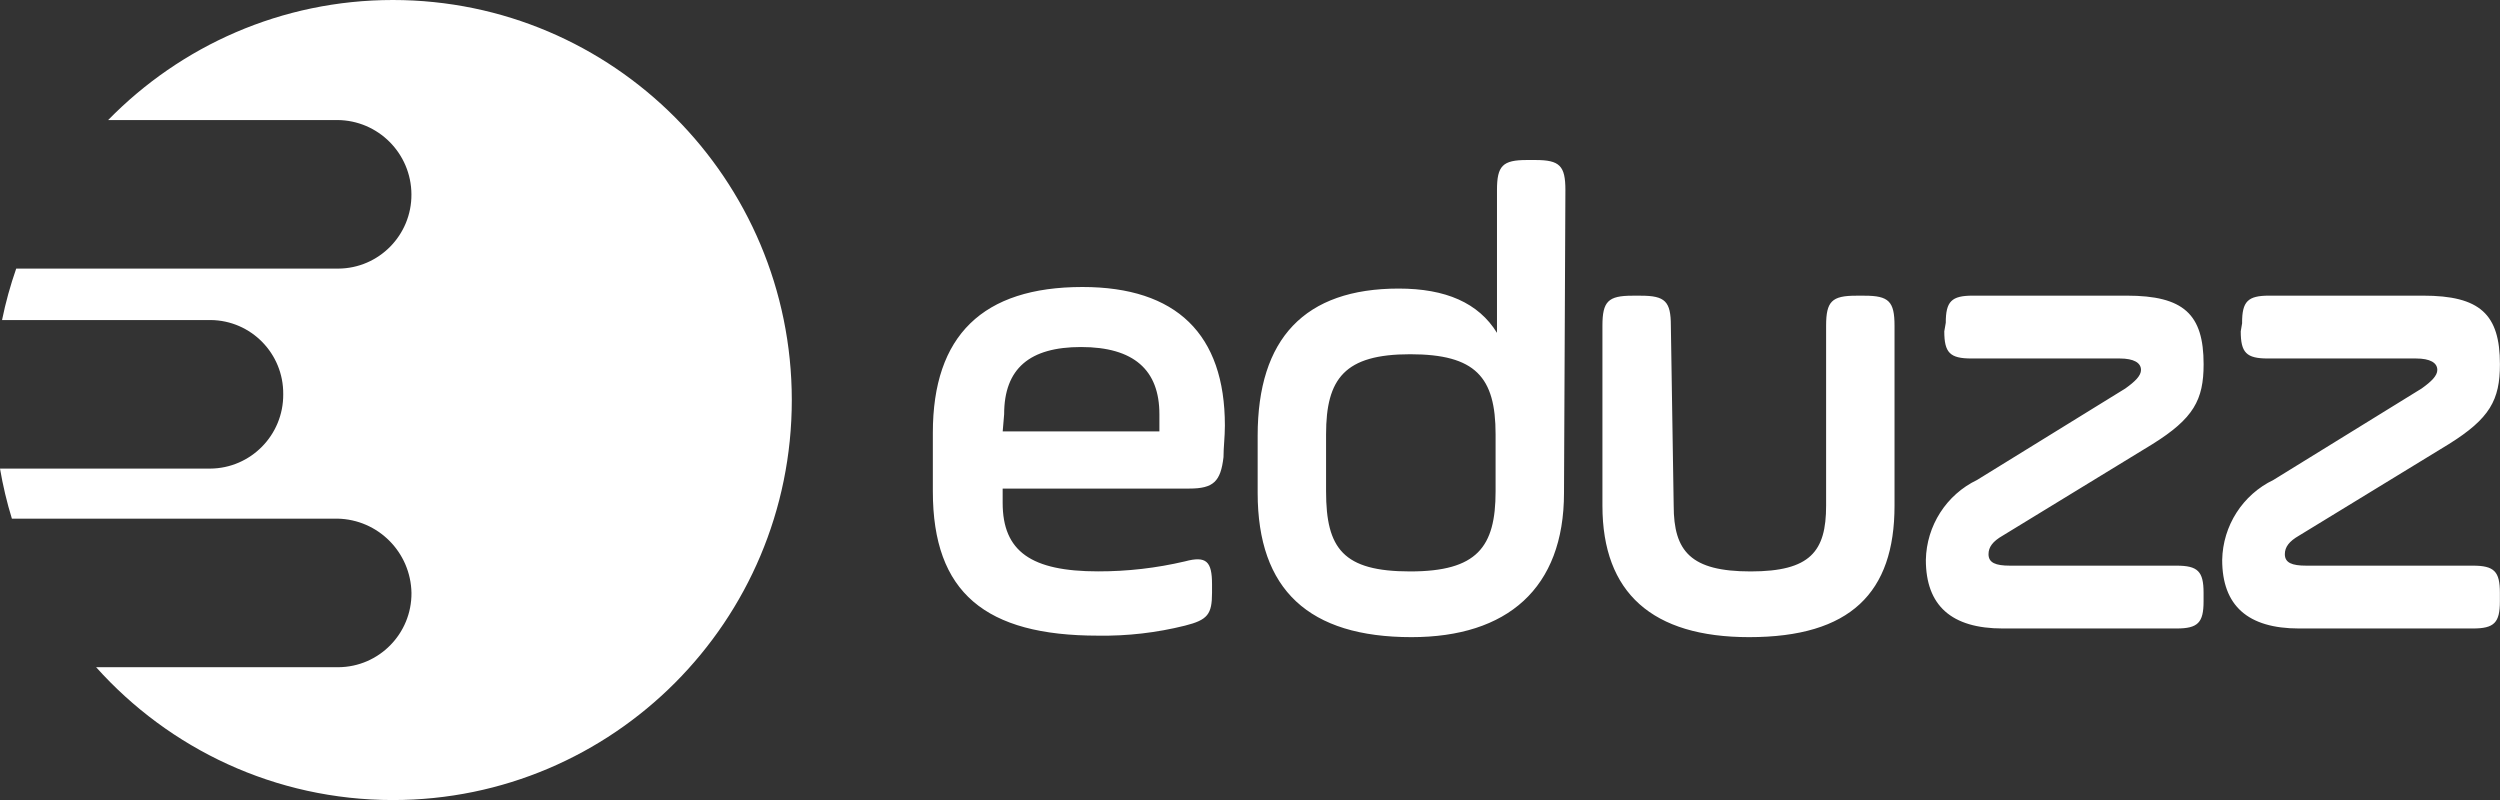 <svg width="175" height="56" viewBox="0 0 175 56" fill="none" xmlns="http://www.w3.org/2000/svg">
<rect x="0" y="0" width="175" height="56" fill="#333333" stroke="none"/>
<g clip-path="url(#clip0_15_64)">
<path d="M27.507 0C19.696 0 12.639 3.219 7.57 8.403H23.614C26.471 8.419 28.784 10.735 28.8 13.602C28.82 16.453 26.529 18.783 23.686 18.802C23.663 18.802 23.637 18.802 23.614 18.802H1.134C0.728 19.969 0.393 21.171 0.143 22.403H14.741C17.574 22.425 19.852 24.748 19.826 27.59C19.826 27.593 19.826 27.599 19.826 27.602C19.846 30.453 17.555 32.783 14.712 32.802C14.689 32.802 14.663 32.802 14.64 32.802H0C0.205 33.995 0.481 35.168 0.832 36.305H23.618C26.461 36.357 28.751 38.654 28.803 41.505C28.823 44.356 26.532 46.685 23.689 46.705C23.666 46.705 23.64 46.705 23.618 46.705H6.729C11.84 52.41 19.254 56.003 27.504 56.003C42.924 56.003 55.426 43.466 55.426 28.003C55.42 12.54 42.924 0.01 27.507 0Z" fill="white"/>
<path d="M85.645 32.001C85.447 33.702 84.946 34.2 83.25 34.2H70.186V35.197C70.186 38.599 72.18 39.996 76.866 39.996C78.913 40 80.953 39.765 82.948 39.296C84.443 38.895 84.842 39.296 84.842 40.896V41.495C84.842 42.994 84.543 43.395 82.948 43.795C80.96 44.291 78.916 44.528 76.866 44.496C68.987 44.496 65.299 41.495 65.299 34.396V30.294C65.299 23.491 68.788 20.09 75.771 20.09C82.347 20.09 85.742 23.39 85.742 29.789C85.742 30.6 85.645 31.301 85.645 32.001ZM70.189 30.199H81.158V28.994C81.158 25.895 79.364 24.292 75.673 24.292C72.083 24.292 70.29 25.791 70.29 28.994L70.189 30.199ZM109.48 34.5C109.48 41.199 105.49 44.6 98.807 44.6C91.626 44.6 88.036 41.3 88.036 34.5V30.499C88.036 23.699 91.328 20.2 97.907 20.2C101.198 20.2 103.492 21.197 104.789 23.299V13.3C104.789 11.599 105.188 11.201 106.884 11.201H107.482C109.178 11.201 109.578 11.602 109.578 13.303L109.48 34.5ZM92.825 34.399C92.825 38.4 94.021 40 98.709 40C103.398 40 104.691 38.299 104.691 34.399V30.398C104.691 26.397 103.294 24.797 98.709 24.797C94.125 24.797 92.825 26.498 92.825 30.398V34.399ZM117.158 35.396C117.158 38.595 118.353 40 122.542 40C126.73 40 127.828 38.599 127.828 35.396V22.8C127.828 21.099 128.228 20.699 129.924 20.699H130.521C132.217 20.699 132.617 21.099 132.617 22.8V35.399C132.617 41.498 129.527 44.6 122.441 44.6C115.66 44.6 112.17 41.502 112.17 35.399V22.8C112.17 21.099 112.57 20.699 114.266 20.699H114.864C116.56 20.699 116.96 21.099 116.96 22.8L117.158 35.399V35.396ZM136.204 22.595C136.204 21.096 136.604 20.695 138.098 20.695H148.869C152.859 20.695 154.253 21.995 154.253 25.495C154.253 27.994 153.554 29.294 150.663 31.095L140.191 37.494C139.492 37.895 139.196 38.296 139.196 38.794C139.196 39.394 139.694 39.596 140.691 39.596H152.355C153.85 39.596 154.25 39.996 154.25 41.495V42.095C154.25 43.593 153.85 43.994 152.355 43.994H140.194C136.604 43.994 134.81 42.394 134.81 39.195C134.856 36.797 136.246 34.63 138.4 33.594L148.772 27.195C149.47 26.697 149.87 26.296 149.87 25.895C149.87 25.397 149.373 25.094 148.375 25.094H137.994C136.5 25.094 136.1 24.693 136.1 23.194L136.204 22.595ZM156.946 22.595C156.946 21.096 157.346 20.695 158.841 20.695H169.611C173.601 20.695 174.995 21.995 174.995 25.495C174.995 27.994 174.297 29.294 171.405 31.095L160.933 37.494C160.234 37.895 159.939 38.296 159.939 38.794C159.939 39.394 160.436 39.596 161.433 39.596H173.098C174.592 39.596 174.992 39.996 174.992 41.495V42.095C174.992 43.593 174.592 43.994 173.098 43.994H160.936C157.346 43.994 155.553 42.394 155.553 39.195C155.598 36.797 156.989 34.63 159.143 33.594L169.514 27.195C170.212 26.697 170.612 26.296 170.612 25.895C170.612 25.397 170.115 25.094 169.118 25.094H158.746C157.252 25.094 156.852 24.693 156.852 23.194L156.953 22.595H156.946Z" fill="white"/>
</g>
<defs>
<clipPath id="clip0_15_64">
<rect width="175" height="56" fill="white"/>
</clipPath>
</defs>
</svg>
